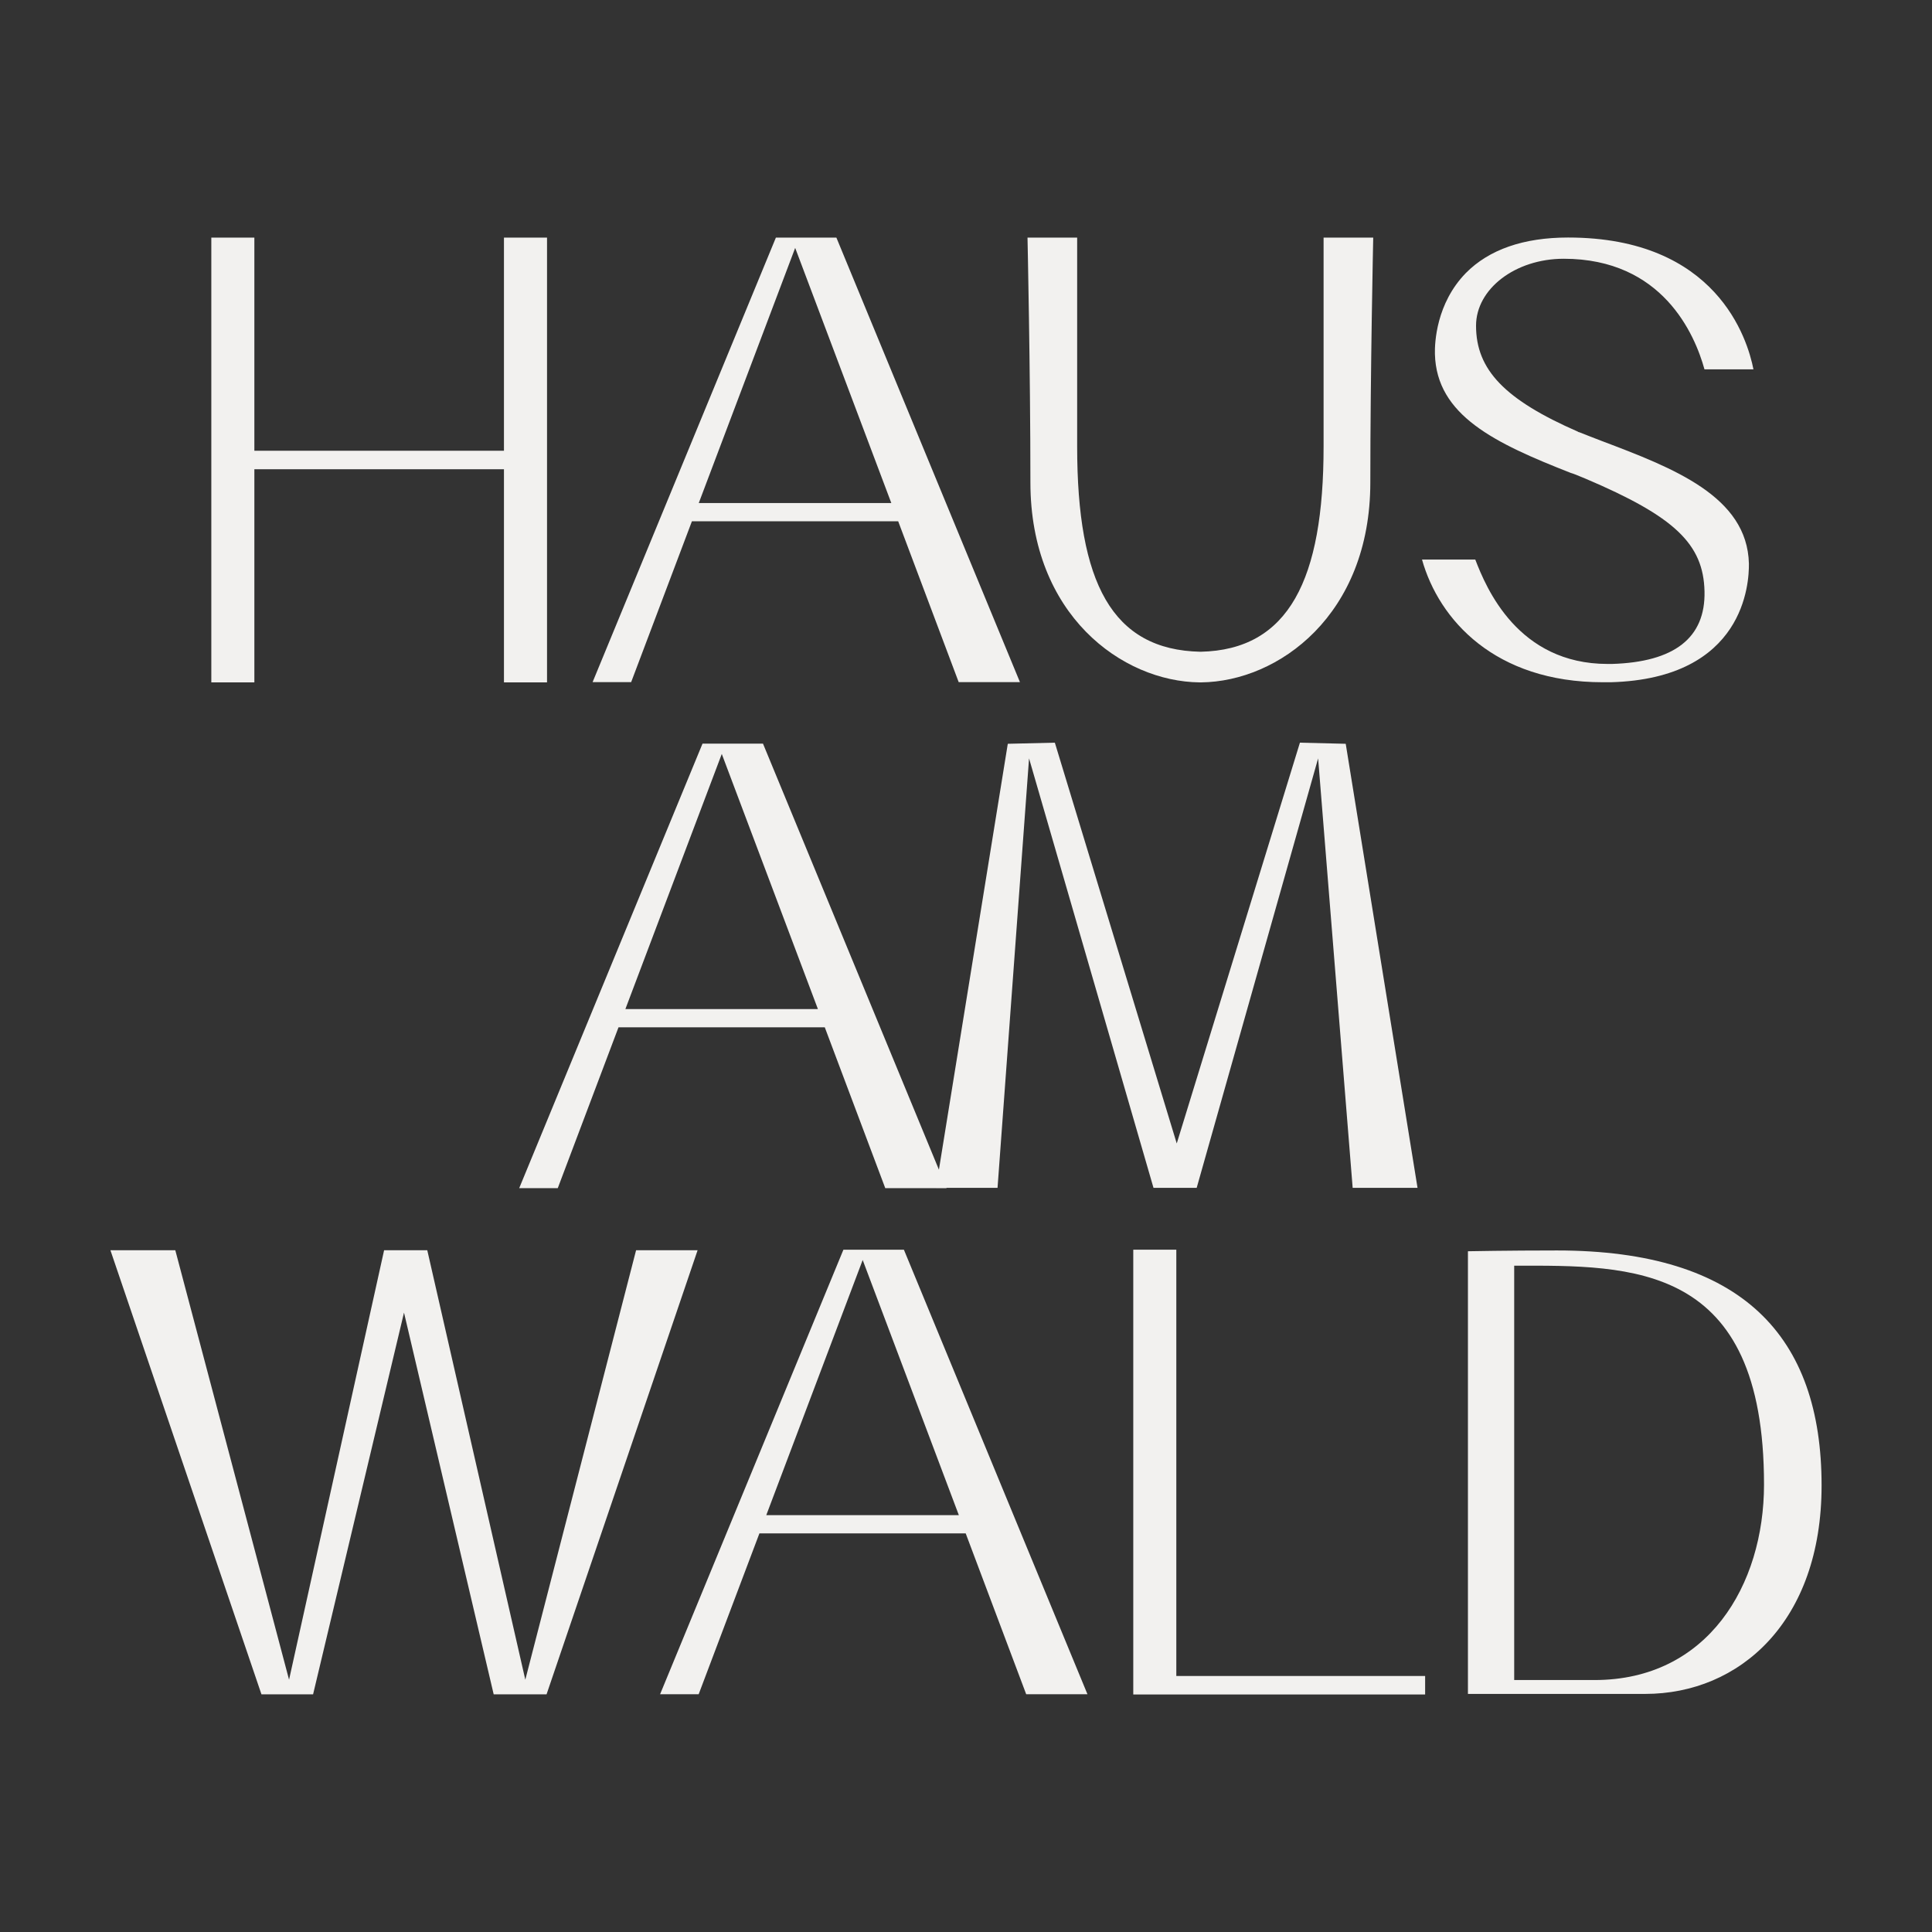 <?xml version="1.0" encoding="UTF-8"?>
<svg id="a" data-name="Layer 1" xmlns="http://www.w3.org/2000/svg" viewBox="0 0 340.157 340.157">
  <rect x="0" y="0" width="340.157" height="340.157" fill="#333333" stroke="none"/>
  <defs>
    <style>
      .b {
        fill: #f2f1ef;
        stroke-width: 0px;
      }
    </style>
  </defs>
  <path class="b" d="m96.312,41.834v78.31h-7.583v-37.528h-43.945v37.528h-7.578V41.834h7.578v37.528h43.945v-37.528h7.583Z"/>
  <path class="b" d="m179.576,120.098h-10.786l-10.65-28.318h-36.318l-10.697,28.318h-6.789l32.272-78.264h10.65l32.318,78.264Zm-22.647-31.53l-16.926-44.921-16.975,44.921h33.901Z"/>
  <path class="b" d="m241.776,41.834s-.511,23.53-.511,43.11c0,23.296-16.137,35.062-29.808,35.2h-.231c-13.674-.139-29.808-11.904-29.808-35.2,0-19.58-.511-43.11-.511-43.11h8.742v36.783c0,24.006,6.137,35.809,21.717,36.133,15.58-.324,21.67-12.736,21.67-36.133v-36.783h8.742Z"/>
  <path class="b" d="m307.921,99.232c.046,3.407-.759,20.224-24.302,20.887h-1.425c-18.99,0-28.843-10.988-31.829-21.6h9.381c1.941,5.068,7.532,18.378,23.305,18.378h.759c10.988-.329,16.483-4.595,16.295-12.787-.193-8.339-5.261-13.171-20.988-19.849-.375-.144-.71-.283-1.041-.427-.476-.19-.995-.424-1.514-.568-13.407-5.253-23.639-10.134-23.922-20.934-.052-1.99.234-8.905,5.443-14.258,4.076-4.125,10.139-6.254,18.005-6.254,26.141,0,31.589,17.856,32.633,23.209h-8.622c-1.705-6.164-7.393-19.471-24.778-19.471-8.527,0-15.441,5.302-15.441,11.792,0,7.765,5.068,13.027,17.954,18.661l.049.049.19.046c1.278.519,2.556.995,3.883,1.514,12.649,4.785,25.678,9.761,25.966,21.611Z"/>
  <path class="b" d="m166.653,209.194h-10.789l-10.648-28.318h-36.32l-10.694,28.318h-6.789l32.275-78.264h10.648l32.318,78.264Zm-22.647-31.53l-16.926-44.921-16.972,44.921h33.898Z"/>
  <path class="b" d="m249.577,209.14h-11.42l-6.082-75.618-21.382,75.618h-7.602l-21.912-75.618-5.547,75.618h-10.838l12.643-78.185,8.285-.196,21.461,70.566,21.687-70.566,8.065.196,12.643,78.185Z"/>
  <path class="b" d="m122.822,220.125l-26.592,78.185h-9.31l-15.789-67.208-16.007,67.208h-9.092l-26.592-78.185h11.425l20.028,75.613,16.733-75.613h7.602l17.26,75.613,19.503-75.613h10.83Z"/>
  <path class="b" d="m191.461,298.291h-10.786l-10.65-28.318h-36.318l-10.694,28.318h-6.792l32.275-78.264h10.648l32.318,78.264Zm-22.644-31.53l-16.929-44.921-16.972,44.921h33.901Z"/>
  <path class="b" d="m250.915,295.082v3.255h-51.386v-78.31h7.578v75.055h43.809Z"/>
  <path class="b" d="m320.717,261.549c0,23.995-14.46,36.69-31.062,36.69h-31.203v-77.938s6.977-.139,15.672-.139c32.644,0,46.593,15.112,46.593,41.386Zm-10.136-.179c0-39.11-23.188-38.569-43.985-38.523v72.948h14.15c19.922,0,29.83-16.7,29.836-34.425Z"/>
</svg>
